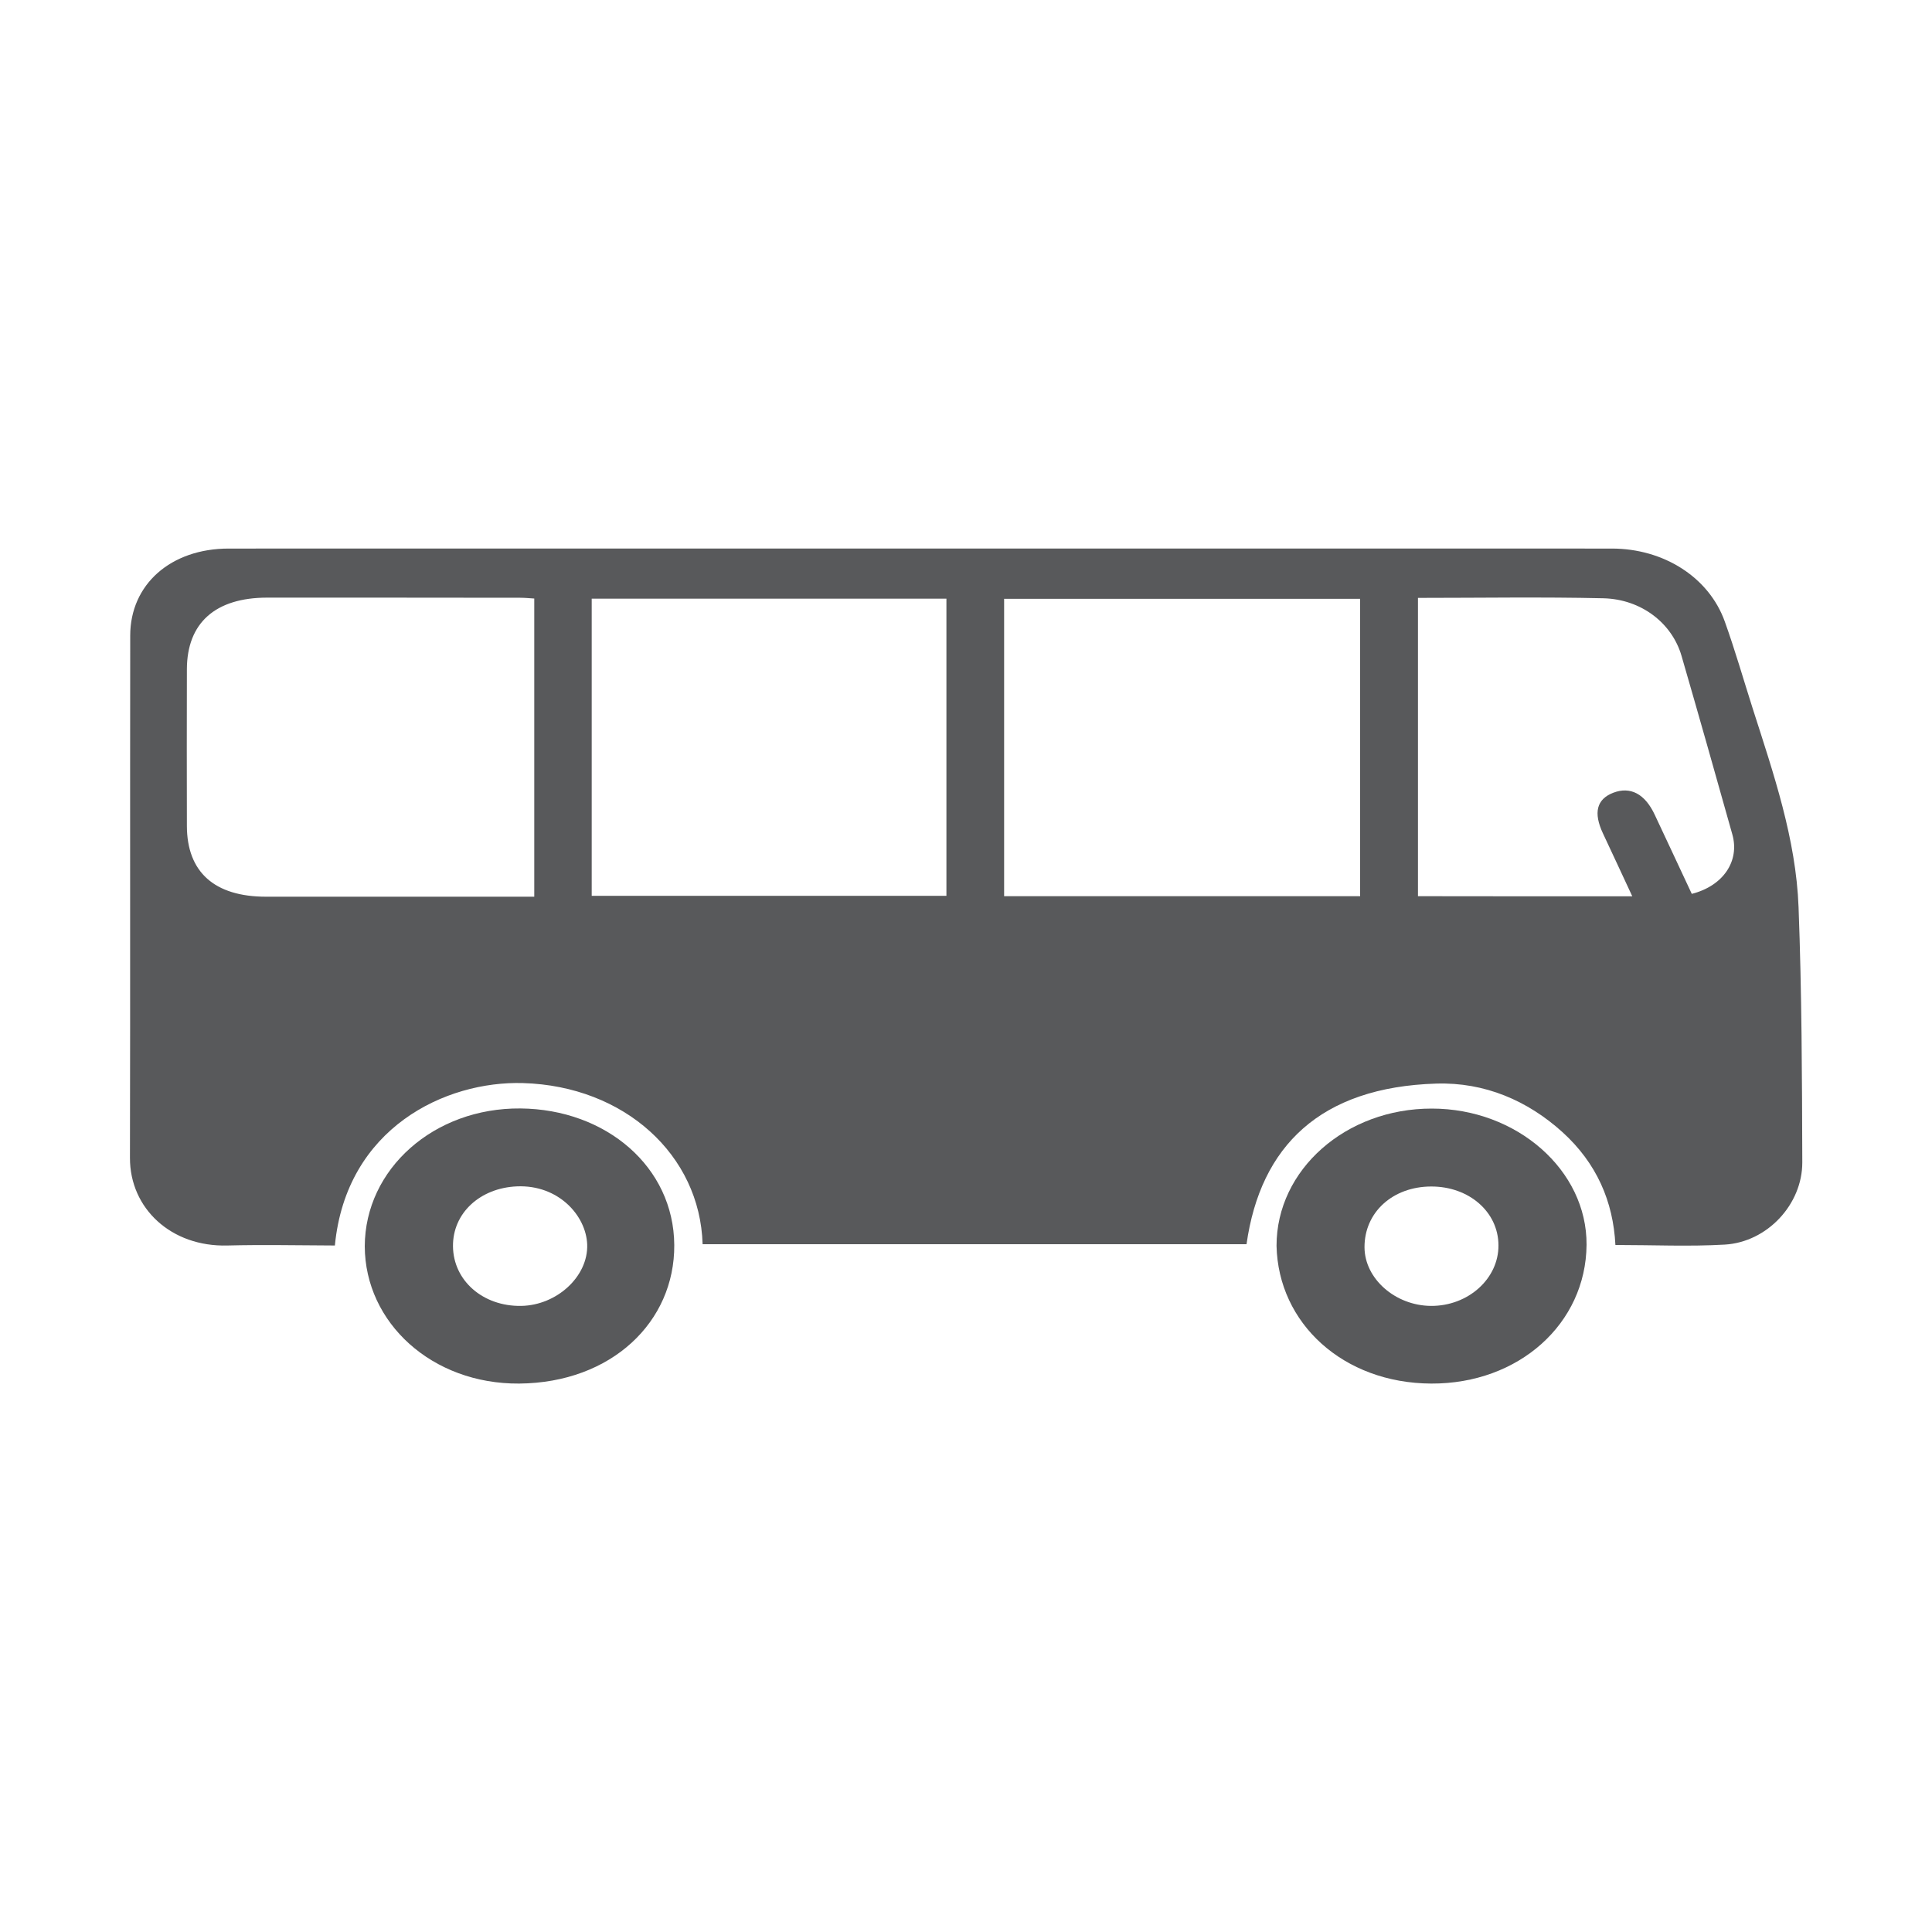 <svg xmlns="http://www.w3.org/2000/svg" xmlns:xlink="http://www.w3.org/1999/xlink" id="Layer_1" x="0px" y="0px" viewBox="0 0 150 150" style="enable-background:new 0 0 150 150;" xml:space="preserve"><style type="text/css">	.st0{fill:#58595B;}</style><g id="WkNd1L_00000044161628157660289720000011776605986672859793_">	<g>		<path class="st0" d="M17.66,96.7c-4.37,0.12-7.58-2.88-7.57-6.8c0.03-13.52,0-27.04,0.02-40.55c0-3.98,3.15-6.76,7.65-6.76   c35.79-0.01,71.58,0,107.38,0c4.03,0,7.54,2.23,8.77,5.66c0.8,2.23,1.45,4.5,2.17,6.76c1.62,5.06,3.36,10.12,3.56,15.42   c0.25,6.6,0.27,13.21,0.29,19.81c0.01,3.27-2.73,6.2-6.02,6.39c-2.77,0.16-5.56,0.03-8.49,0.03c-0.17-3.37-1.45-6.35-4.12-8.77   c-2.69-2.43-6.02-3.88-9.8-3.76c-8.98,0.28-13.64,4.84-14.72,12.47c-14.14,0-28.19,0-42.23,0c-0.2-6.93-6.07-12.28-13.94-12.51   c-6.01-0.18-13.73,3.47-14.61,12.61C23.15,96.69,20.4,96.63,17.66,96.7z M105.6,69.58c0-7.67,0-15.34,0-23.09   c-9.16,0-18.34,0-27.64,0c0,7.65,0,15.31,0,23.09C87.17,69.58,96.33,69.58,105.6,69.58z M73.48,46.48c-9.18,0-18.32,0-27.54,0   c0,7.66,0,15.33,0,23.07c9.13,0,18.27,0,27.54,0C73.48,61.84,73.48,54.2,73.48,46.48z M41.48,46.47   c-0.36-0.02-0.72-0.06-1.08-0.06c-6.55-0.01-13.1-0.01-19.65-0.01c-4.03,0-6.23,1.96-6.24,5.56c-0.01,4.06-0.01,8.11,0,12.17   c0.01,3.59,2.15,5.49,6.15,5.49c6.47,0,12.93,0,19.4,0c0.45,0,0.91,0,1.42,0C41.48,61.87,41.48,54.22,41.48,46.47z M126.73,69.59   c-0.78-1.67-1.52-3.28-2.28-4.89c-0.75-1.6-0.49-2.65,0.8-3.15c1.33-0.51,2.46,0.08,3.22,1.7c0.97,2.05,1.92,4.11,2.88,6.15   c2.44-0.62,3.73-2.54,3.15-4.61c-1.3-4.63-2.61-9.26-3.95-13.88c-0.74-2.53-3.12-4.39-6.07-4.46c-4.76-0.11-9.53-0.03-14.39-0.03   c0,7.71,0,15.38,0,23.16C115.66,69.59,121.14,69.59,126.73,69.59z"></path>		<path class="st0" d="M111.17,86.07c6.59,0,12.05,4.78,12.01,10.58c-0.05,6.11-5.25,10.8-12.06,10.77   c-6.83-0.03-11.88-4.67-12.01-10.7C99.11,90.81,104.49,86.06,111.17,86.07z M105.94,96.84c0.01,2.44,2.39,4.53,5.16,4.55   c2.88,0.02,5.26-2.11,5.24-4.71c-0.01-2.59-2.29-4.57-5.23-4.56C108.12,92.13,105.93,94.13,105.94,96.84z"></path>		<path class="st0" d="M40.41,86.06c6.66,0.06,11.9,4.55,11.94,10.6c0.04,5.97-4.87,10.7-12.04,10.76   c-6.77,0.05-11.97-4.72-11.99-10.66C28.34,90.76,33.69,86,40.41,86.06z M40.47,101.39c2.77-0.05,5.2-2.29,5.12-4.76   c-0.08-2.25-2.23-4.66-5.46-4.52c-2.84,0.12-4.99,2.06-4.96,4.66C35.2,99.43,37.5,101.44,40.47,101.39z"></path>	</g></g></svg>